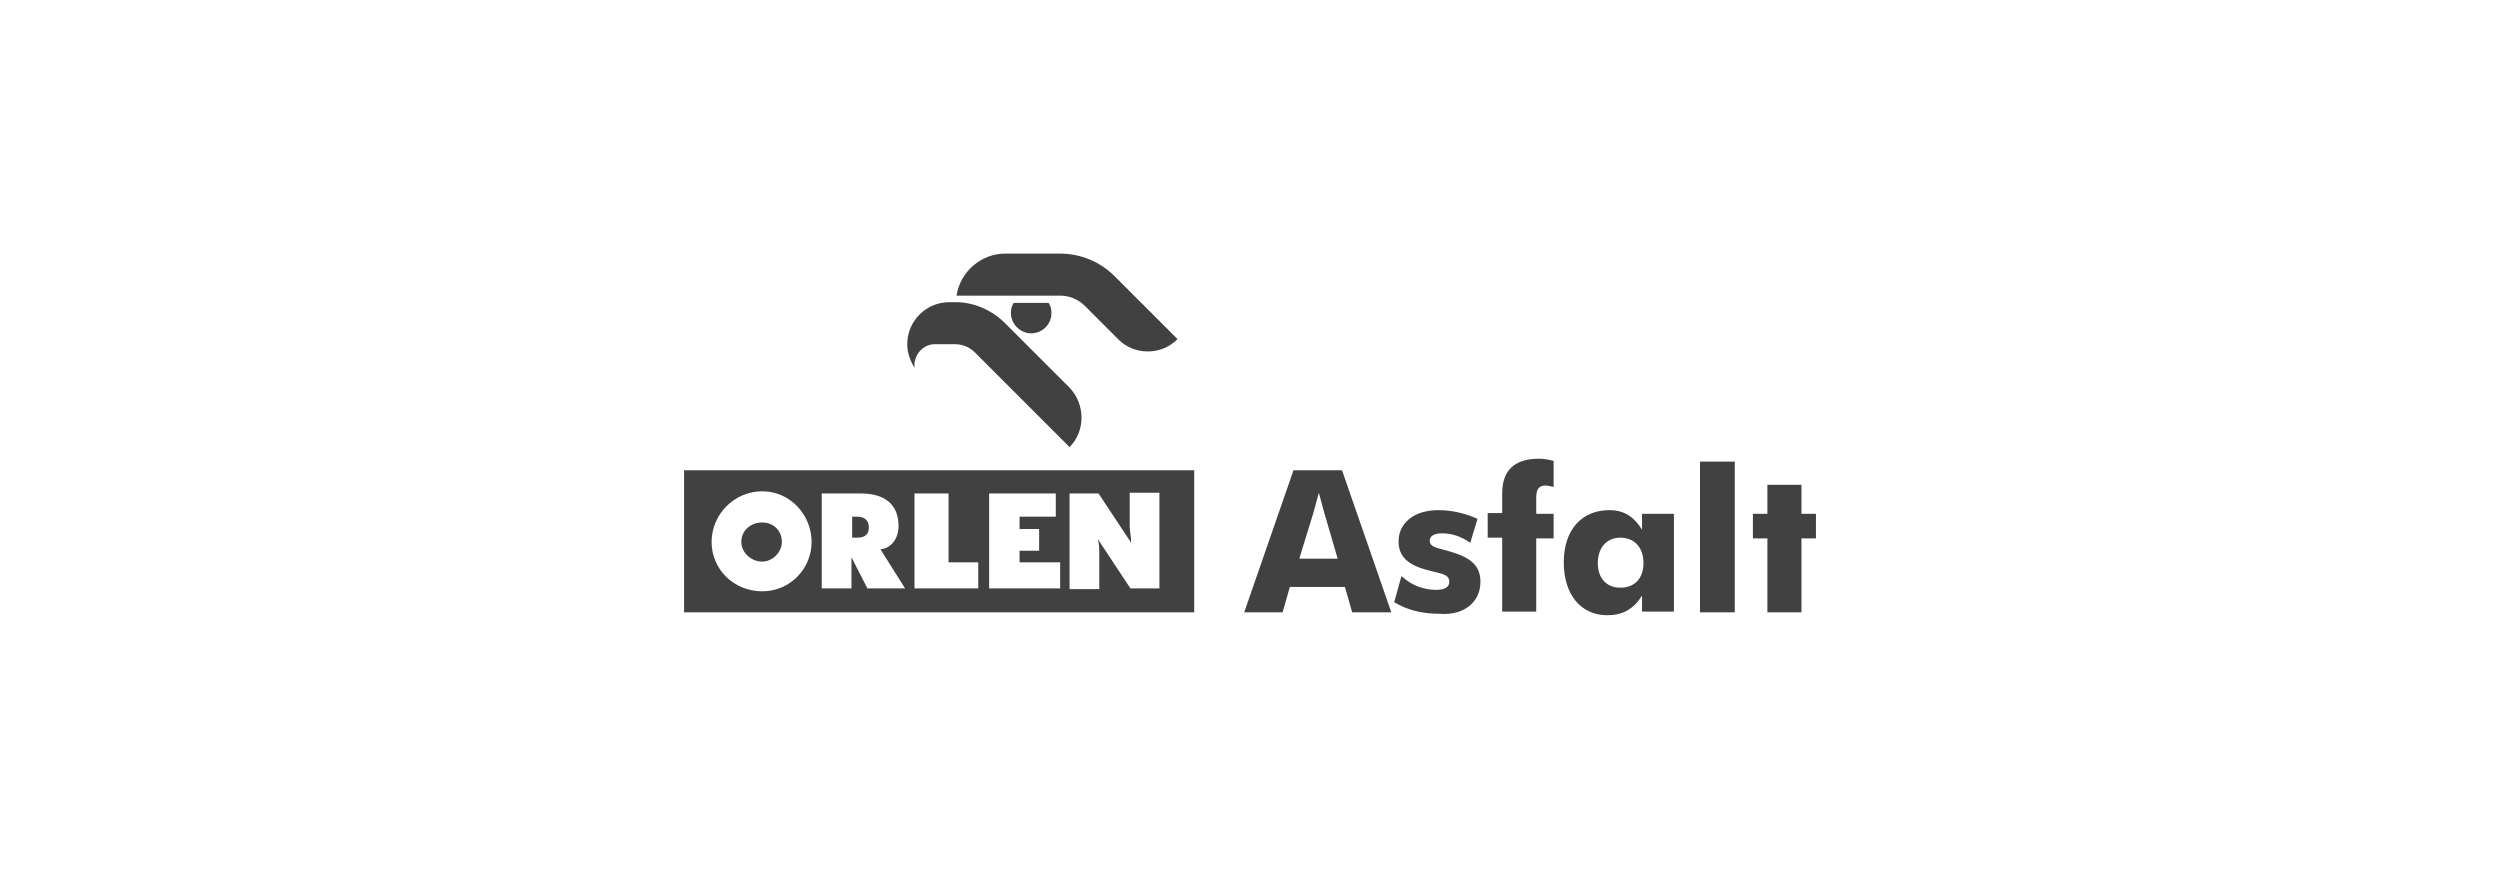 <?xml version="1.0" encoding="utf-8"?>
<!-- Generator: Adobe Illustrator 23.0.2, SVG Export Plug-In . SVG Version: 6.00 Build 0)  -->
<svg version="1.1" xmlns="http://www.w3.org/2000/svg" xmlns:xlink="http://www.w3.org/1999/xlink" x="0px" y="0px"
	 viewBox="0 0 345 120" style="enable-background:new 0 0 345 120;" xml:space="preserve">
<style type="text/css">
	.st0{fill:#414142;}
</style>
<g id="Warstwa_1">
	<g>
		<path class="st0" d="M129,47.5h2.8c1,0,2,0.4,2.7,1.1l13.1,13.1c2.2-2.2,2.2-5.9,0-8.2l-8.9-8.9c-1.8-1.8-4.3-2.9-6.8-2.9H131
			c-3.2,0-5.8,2.6-5.8,5.8c0,1.2,0.4,2.2,1,3.3C126,49.1,127.3,47.5,129,47.5"/>
		<path class="st0" d="M139.5,43.2c0,1.5,1.3,2.8,2.8,2.8c1.5,0,2.8-1.2,2.8-2.8c0-0.5-0.1-1-0.4-1.4h-4.8
			C139.6,42.2,139.5,42.7,139.5,43.2"/>
		<path class="st0" d="M118.3,71.3h-0.7v0.2V74v0.2h0.7c1.1,0,1.6-0.5,1.6-1.4C119.9,71.9,119.4,71.3,118.3,71.3"/>
		<path class="st0" d="M149.7,42.2l4.7,4.7c2,2,5.7,2.3,8.1-0.1l-8.2-8.2h0l-0.5-0.5c-2-2-4.7-3.1-7.5-3.1l-7.6,0
			c-3.3,0-6.2,2.5-6.7,5.8h14.3C147.6,40.8,148.8,41.3,149.7,42.2"/>
		<path class="st0" d="M105.2,72.1c-1.6,0-2.9,1.1-2.9,2.7c0,1.4,1.3,2.7,2.9,2.7c1.4,0,2.7-1.3,2.7-2.7
			C107.9,73.1,106.6,72.1,105.2,72.1"/>
		<path class="st0" d="M160,81.2h-4l-4.5-6.8c0.2,0.7,0.2,1.4,0.2,2v4.9h-4.1V68.1h4l4.5,6.8c0-0.9-0.2-1.6-0.2-2.2v-0.4v-4.3h4.1
			V81.2z M146.2,81.2h-9.7V68.1h9.2v3.2h-5V73h2.7V76h-2.7v1.6h5.6V81.2z M135,81.2h-8.8V68.1h4.7v9.5h4.1V81.2z M119.7,81.2
			l-2.2-4.3v4.3h-4.1V68.1h5.4c3.4,0,5.2,1.6,5.2,4.5c0,1.8-1.1,3.1-2.5,3.2l3.4,5.4H119.7z M105.2,81.6c-4,0-7-3.1-7-6.8
			c0-3.8,3.1-7,7-7c3.8,0,6.8,3.2,6.8,7C112,78.5,109,81.6,105.2,81.6 M94.4,84.5h70.4V64.9H94.4V84.5z"/>
		<path class="st0" d="M250.6,74.3v-3.4h-2v-4h-4.7v4h-2v3.4h2v10.2h4.7V74.3H250.6z M239.4,63.7h-4.8v20.8h4.8V63.7z M226.8,77.7
			c0,2.1-1.2,3.4-3.2,3.4c-1.9,0-3.1-1.3-3.1-3.4c0-2.1,1.2-3.5,3.1-3.5C225.6,74.2,226.8,75.6,226.8,77.7 M231,84.5V70.9h-4.4v2.2
			c-1.1-1.8-2.5-2.7-4.5-2.7c-3.9,0-6.3,2.8-6.3,7.2c0,4.5,2.4,7.3,6,7.3c2.1,0,3.6-0.8,4.8-2.7v2.2H231z M214.4,74.3v-3.4h-2.4
			v-2.2c0-1.1,0.3-1.7,1.3-1.7c0.3,0,0.6,0.1,1.1,0.2v-3.6c-0.8-0.2-1.5-0.3-2-0.3c-3.4,0-5.1,1.6-5.1,4.8v2.7h-2v3.4h2v10.2h4.7
			V74.3H214.4z M204.3,80.3c0-2.2-1.3-3.3-3.9-4.1c-1.9-0.6-3.1-0.6-3.1-1.6c0-0.6,0.6-1,1.7-1c1.3,0,2.6,0.4,3.9,1.3l1-3.3
			c-1.8-0.8-3.6-1.2-5.4-1.2c-3.5,0-5.5,1.9-5.5,4.3c0,2.1,1.3,3.3,4.1,4c1.8,0.5,2.9,0.5,2.9,1.6c0,0.7-0.6,1.1-1.8,1.1
			c-1.7,0-3.4-0.6-4.8-1.9l-1,3.6c1.8,1.1,3.9,1.6,6.2,1.6C202,85,204.3,83.1,204.3,80.3 M184.6,77.1h-5.3l2-6.5
			c0.1-0.3,0.3-1.2,0.7-2.6c0.4,1.4,0.6,2.3,0.7,2.6L184.6,77.1z M192,84.5l-6.8-19.6h-6.7l-6.8,19.6h5.3l1-3.5h7.6l1,3.5H192z"/>
	</g>
</g>
<g id="Warstwa_2">
</g>
</svg>
